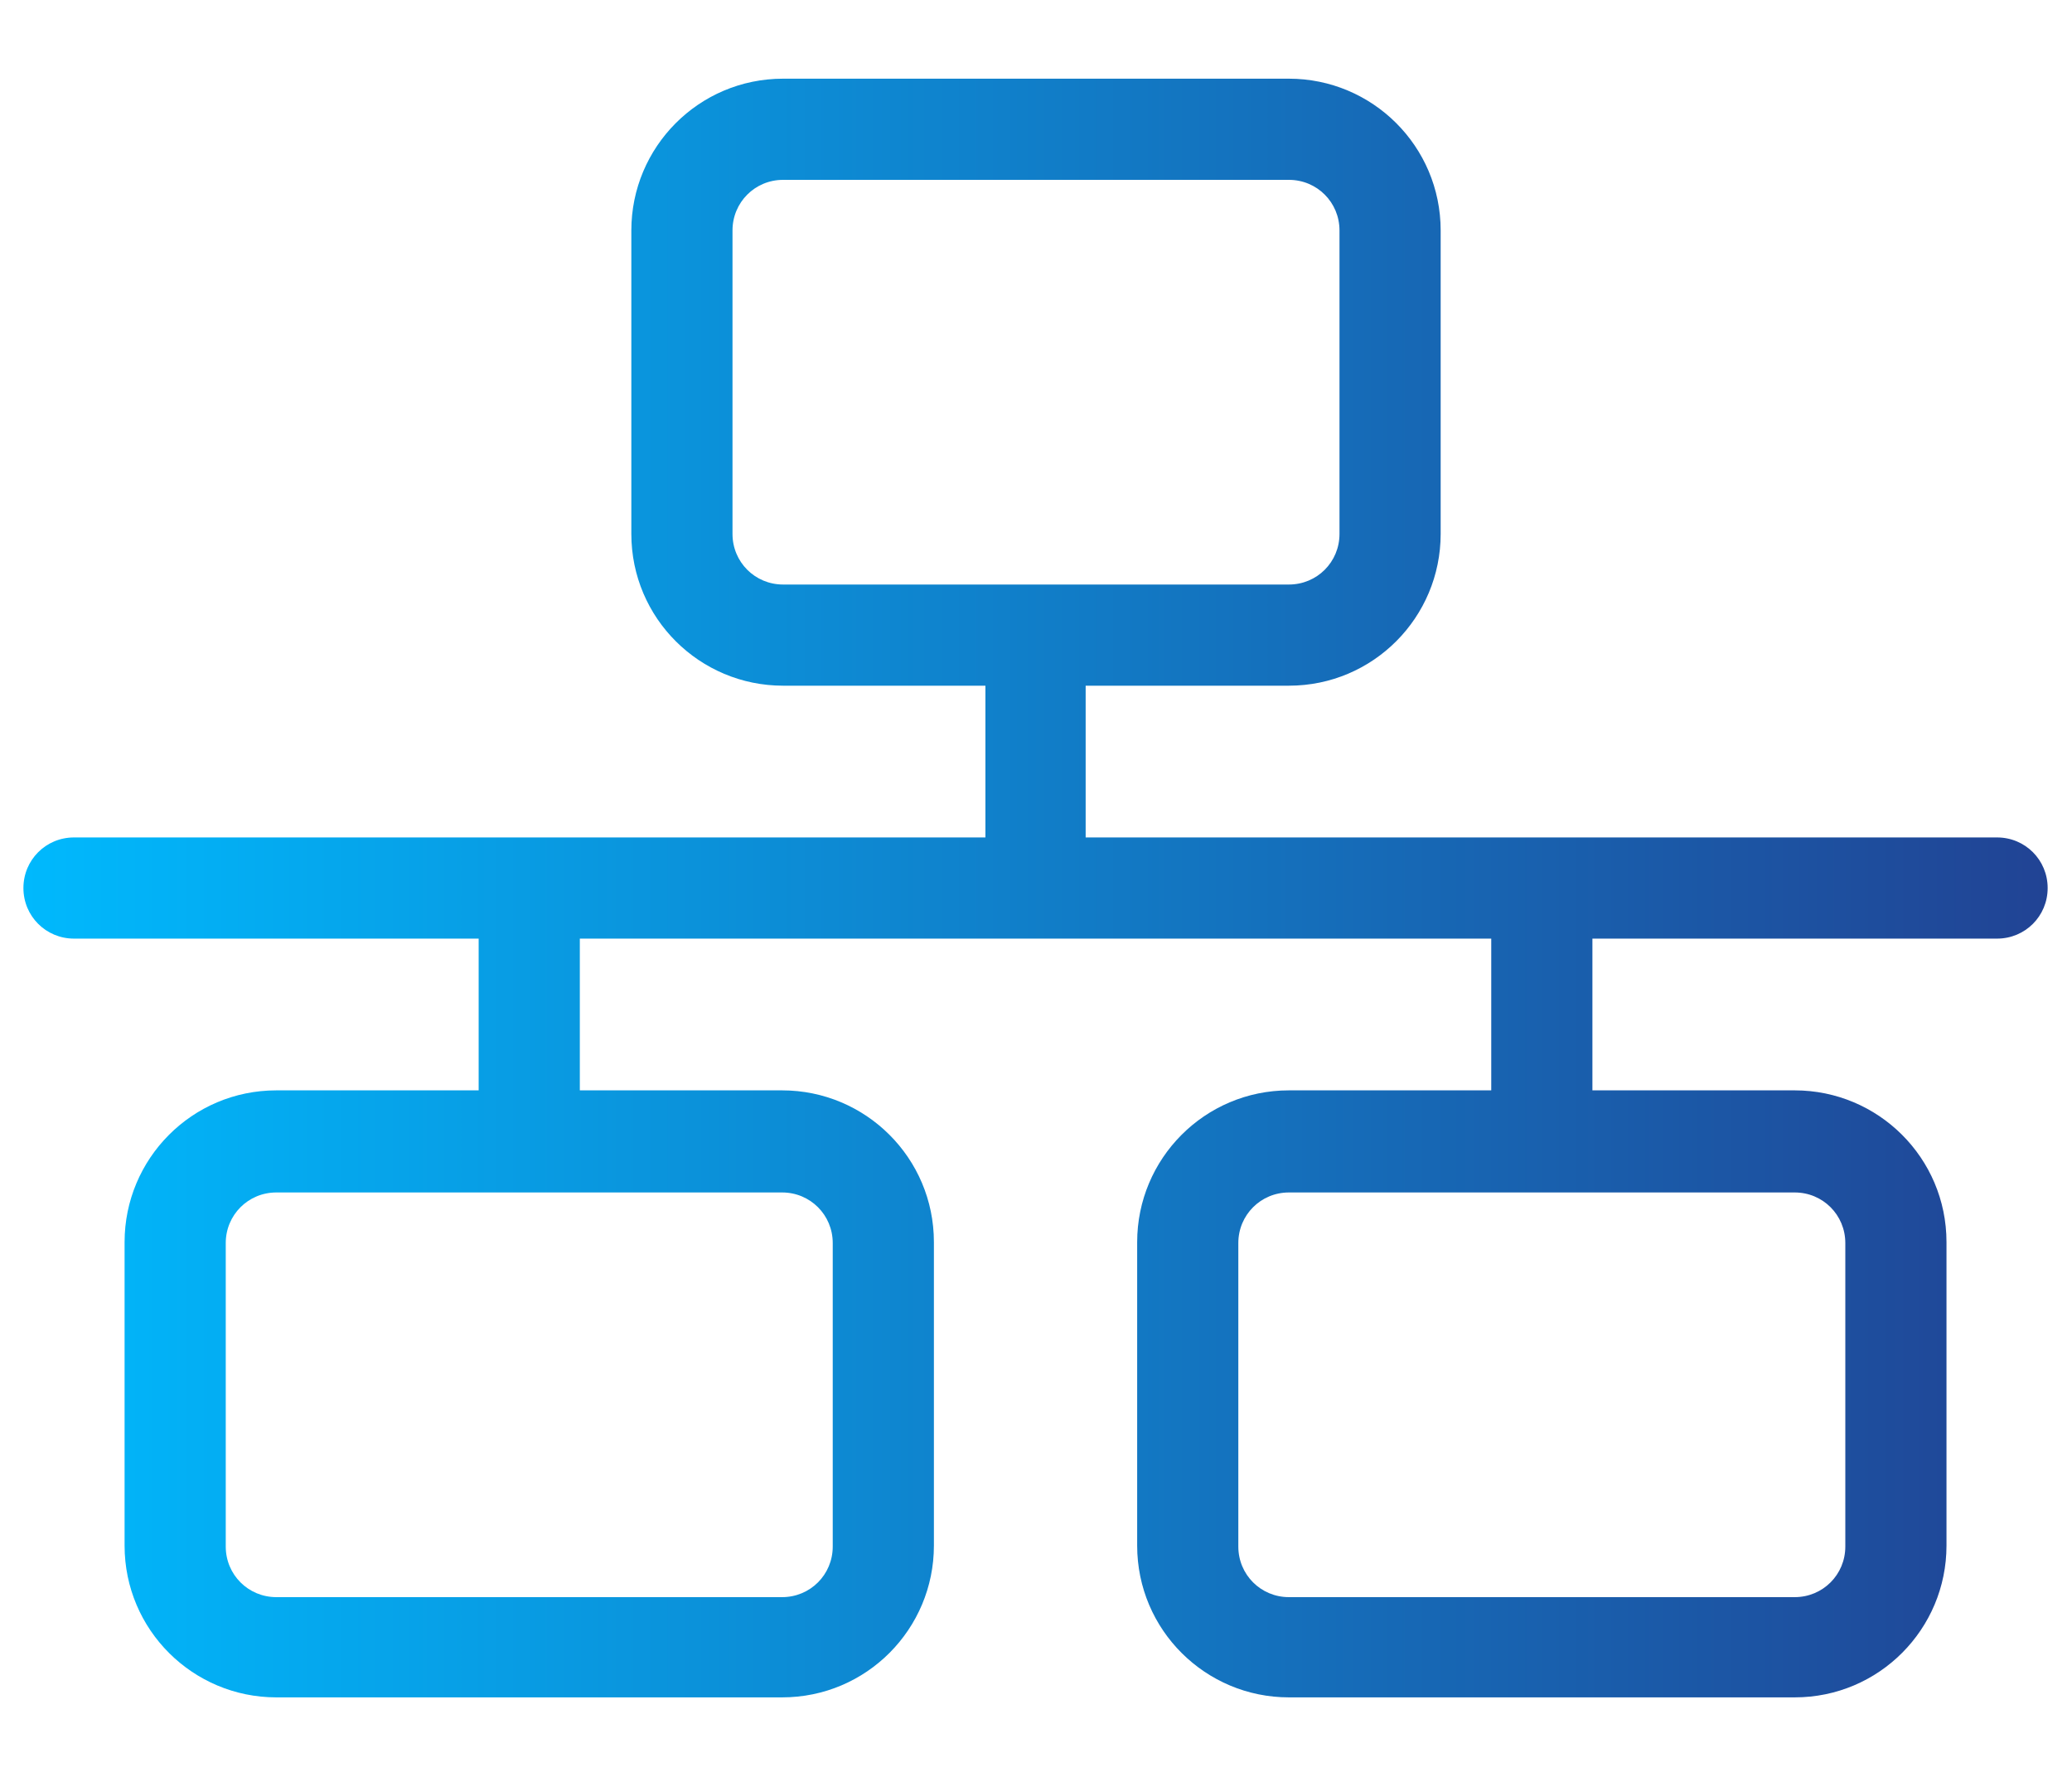 <?xml version="1.0" encoding="UTF-8"?><svg id="Layer_1" xmlns="http://www.w3.org/2000/svg" xmlns:xlink="http://www.w3.org/1999/xlink" viewBox="0 0 22.12 18.97"><defs><style>.cls-1{fill:url(#linear-gradient);stroke-width:0px;}</style><linearGradient id="linear-gradient" x1=".25" y1="9.48" x2="21.87" y2="9.48" gradientUnits="userSpaceOnUse"><stop offset="0" stop-color="#00b9fd"/><stop offset="1" stop-color="#214394"/></linearGradient></defs><path class="cls-1" d="M13.76,1.92c.3,0,.54.24.54.54v3.24c0,.3-.24.54-.54.54h-5.4c-.3,0-.54-.24-.54-.54v-3.24c0-.3.24-.54.54-.54h5.4ZM11.6,7.32h2.16c.9,0,1.62-.73,1.62-1.62v-3.24c0-.9-.73-1.62-1.62-1.62h-5.4c-.9,0-1.62.73-1.62,1.62v3.24c0,.9.73,1.62,1.62,1.62h2.16v1.62H.79c-.3,0-.54.24-.54.54s.24.54.54.54h4.32v1.62h-2.16c-.9,0-1.62.73-1.62,1.62v3.24c0,.9.73,1.62,1.62,1.62h5.4c.9,0,1.62-.73,1.62-1.62v-3.24c0-.9-.73-1.62-1.62-1.62h-2.16v-1.62h9.73v1.62h-2.16c-.9,0-1.62.73-1.62,1.62v3.24c0,.9.73,1.62,1.62,1.62h5.4c.9,0,1.62-.73,1.62-1.62v-3.24c0-.9-.73-1.62-1.62-1.62h-2.16v-1.62h4.32c.3,0,.54-.24.54-.54s-.24-.54-.54-.54h-9.73v-1.62ZM17,12.73h2.16c.3,0,.54.24.54.54v3.24c0,.3-.24.54-.54.54h-5.4c-.3,0-.54-.24-.54-.54v-3.24c0-.3.24-.54.54-.54h3.24ZM6.19,12.73h2.16c.3,0,.54.24.54.54v3.24c0,.3-.24.54-.54.54H2.95c-.3,0-.54-.24-.54-.54v-3.24c0-.3.24-.54.54-.54h3.24Z"/></svg>